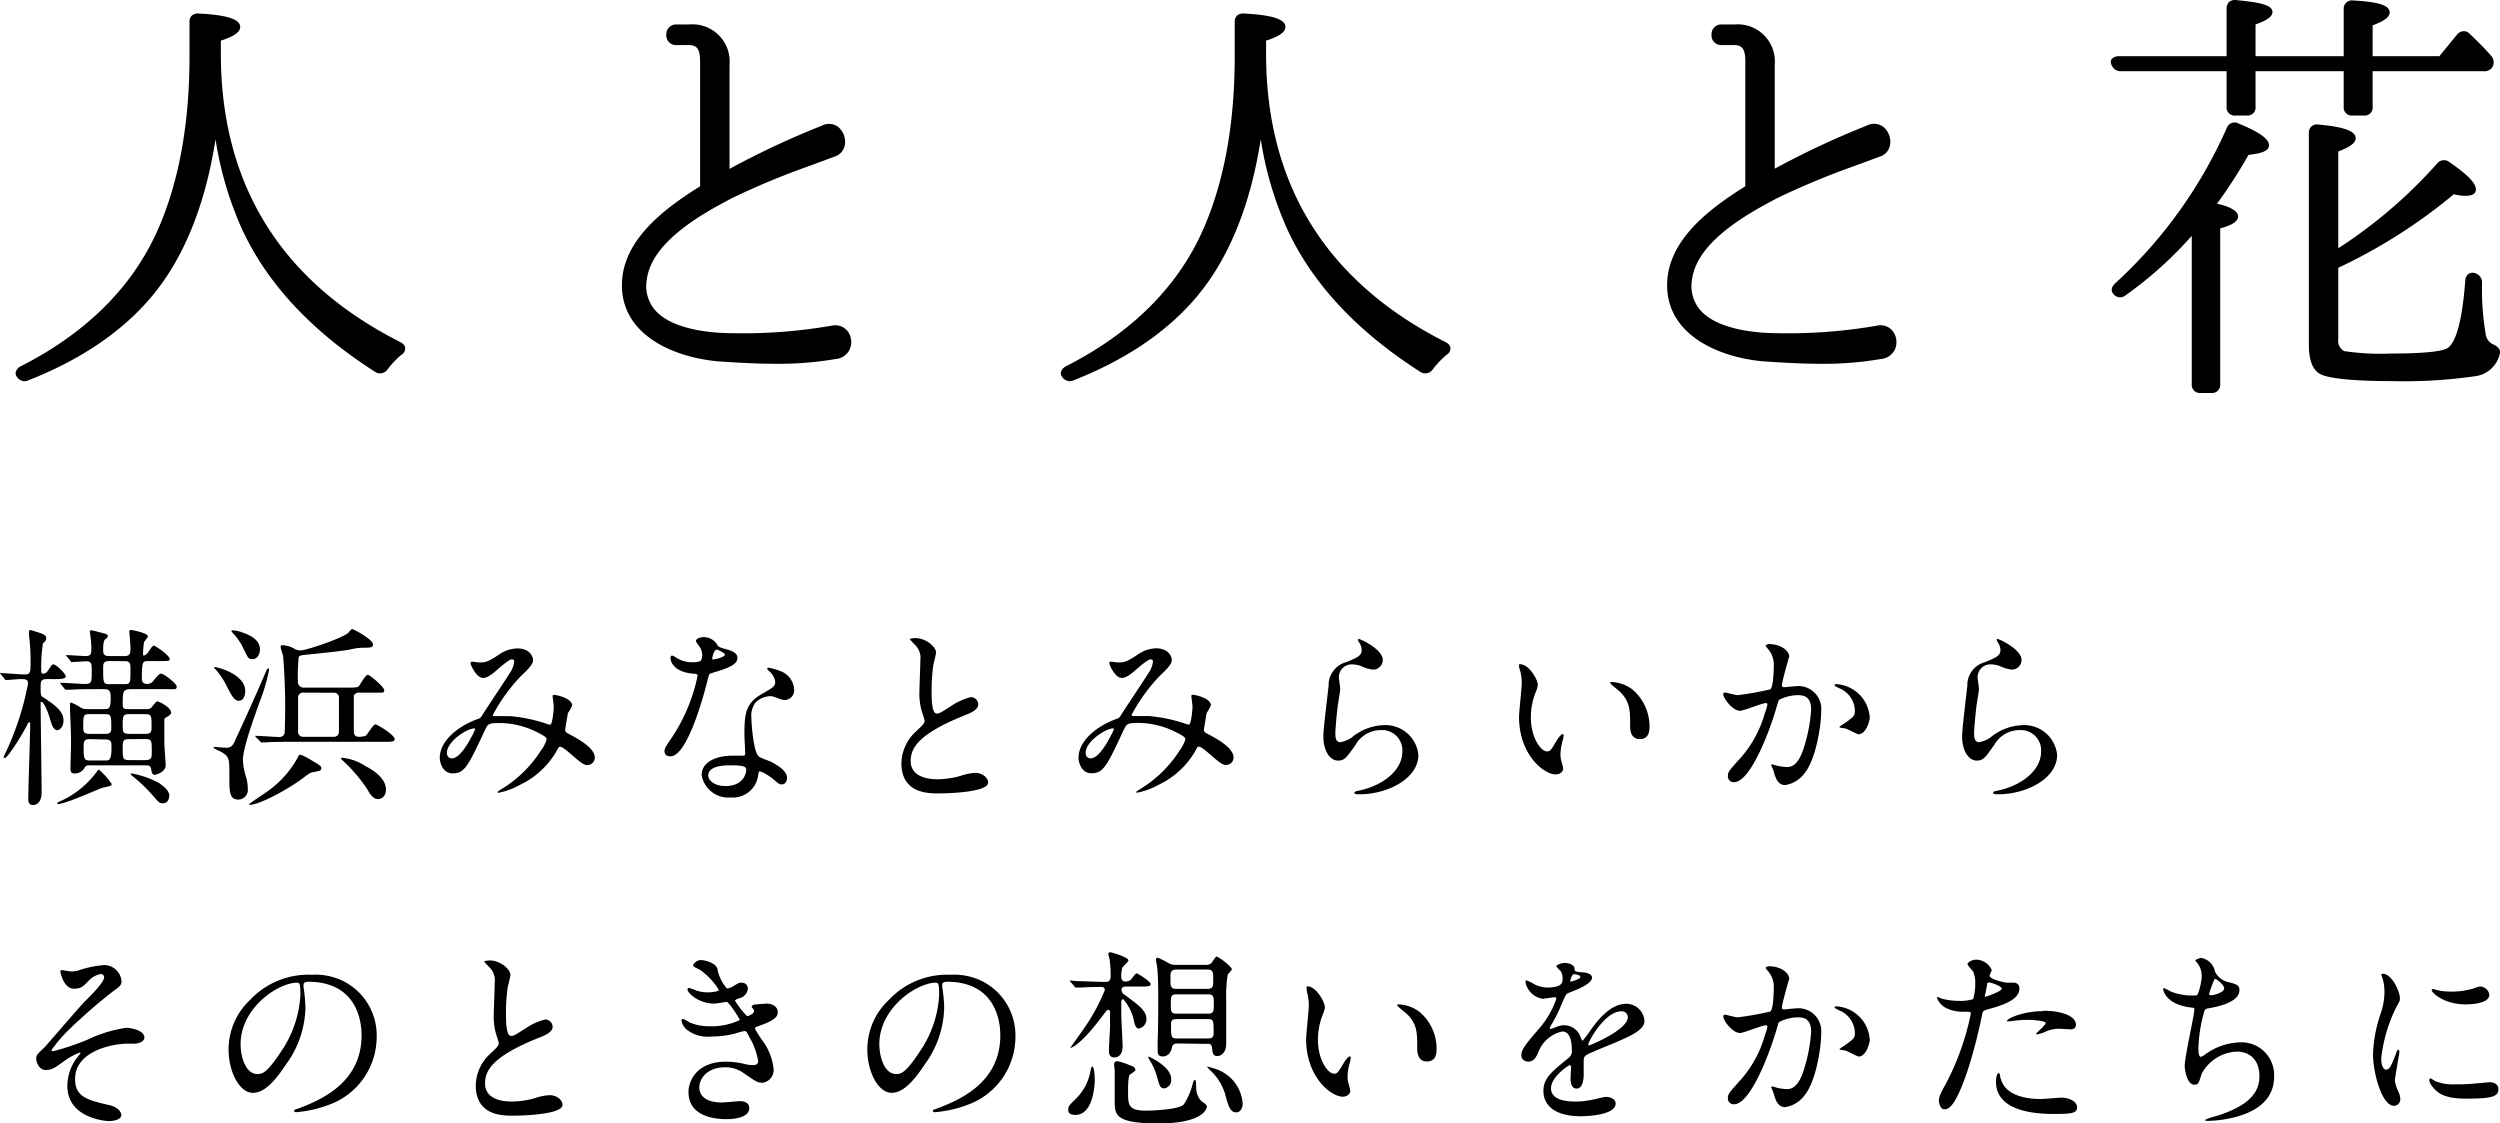 <svg xmlns="http://www.w3.org/2000/svg" viewBox="0 0 258.32 116.04"><title>catch_top_b</title><g id="レイヤー_2" data-name="レイヤー 2"><g id="レイヤー_1-2" data-name="レイヤー 1"><path d="M41.37,35.35C29.06,29.13,22.82,19.09,22.82,5.53V4.2c1.36-.44,2-.88,2-1.42,0-.79-1.35-1.23-4.25-1.38a1,1,0,0,0-.74.2.9.9,0,0,0-.25.69V5.84c0,7.4-1.24,13.72-3.67,18.76-2.68,5.5-7.3,9.95-13.73,13.23a1,1,0,0,0-.55.6.62.62,0,0,0,.12.52,1,1,0,0,0,.77.44,1,1,0,0,0,.43-.1c6.11-2.41,10.74-5.78,13.77-10,2.74-3.82,4.61-8.83,5.55-14.9A36,36,0,0,0,25,23.66c2.59,5.63,7.22,10.59,13.77,14.77a.93.93,0,0,0,1.26-.24,9.44,9.44,0,0,1,1.44-1.53.75.75,0,0,0,.4-.66C41.88,35.83,41.79,35.58,41.37,35.35Z"/><path d="M86.11,33.62a53.49,53.49,0,0,1-10.36.81c-1.79,0-6.17-.23-8.06-2.38a3.82,3.82,0,0,1-.86-3.14c.5-4.06,6.1-7,8.79-8.43a78.52,78.52,0,0,1,7.89-3.29l2.7-1a1.53,1.53,0,0,0,1.09-1.24,2,2,0,0,0-.7-1.84A1.59,1.59,0,0,0,84.89,13a87.11,87.11,0,0,0-9.51,4.45V6.7A3.84,3.84,0,0,0,71.2,2.53H69.94a1,1,0,0,0-1.09,1.06,1,1,0,0,0,1.09,1.07H71.2c1,0,1.14.69,1.14,1.81V19.21s0,.05-.08.09c-3.71,2.32-8,5.58-8,10.17,0,5.14,5.31,7.44,9.87,7.86,2,.14,4,.26,6.08.26a34.28,34.28,0,0,0,6.11-.49,1.77,1.77,0,0,0,1.48-1,1.89,1.89,0,0,0-.18-1.83A1.61,1.61,0,0,0,86.11,33.62Z"/><path d="M149.37,35.35c-12.31-6.22-18.55-16.26-18.55-29.82V4.2c1.36-.44,2-.88,2-1.42,0-.79-1.35-1.23-4.25-1.38a1,1,0,0,0-.74.2.9.9,0,0,0-.25.69V5.84c0,7.4-1.24,13.72-3.67,18.76-2.68,5.5-7.3,9.95-13.73,13.23a1,1,0,0,0-.55.6.62.62,0,0,0,.12.52,1,1,0,0,0,.77.44,1,1,0,0,0,.43-.1c6.11-2.41,10.74-5.78,13.77-10,2.74-3.82,4.61-8.83,5.55-14.9A36,36,0,0,0,133,23.66c2.59,5.63,7.22,10.59,13.77,14.77a.93.93,0,0,0,1.26-.24,9.44,9.44,0,0,1,1.44-1.53.75.75,0,0,0,.4-.66C149.88,35.83,149.79,35.58,149.37,35.35Z"/><path d="M194.11,33.62a53.49,53.49,0,0,1-10.36.81c-1.79,0-6.17-.23-8.06-2.38a3.82,3.82,0,0,1-.86-3.14c.5-4.06,6.1-7,8.79-8.43a78.52,78.52,0,0,1,7.89-3.29l2.7-1a1.53,1.53,0,0,0,1.09-1.24,2,2,0,0,0-.7-1.84,1.59,1.59,0,0,0-1.71-.13,87.11,87.11,0,0,0-9.51,4.45V6.7a3.84,3.84,0,0,0-4.18-4.17h-1.26a1,1,0,0,0-1.09,1.06,1,1,0,0,0,1.09,1.07h1.26c1,0,1.14.69,1.14,1.81V19.21s0,.05-.08.09c-3.71,2.32-8,5.58-8,10.17,0,5.14,5.31,7.44,9.87,7.86,2,.14,4,.26,6.08.26a34.28,34.28,0,0,0,6.11-.49,1.77,1.77,0,0,0,1.48-1,1.89,1.89,0,0,0-.18-1.83A1.61,1.61,0,0,0,194.11,33.62Z"/><path d="M219.17,7.36h10.9V11a.84.84,0,0,0,.93.94h1.17a.83.83,0,0,0,.89-.94V7.36h9.11V11a.84.84,0,0,0,.93.94h1.17a.83.83,0,0,0,.89-.94V7.36H256.6a1,1,0,0,0,.9-.37,1,1,0,0,0-.11-1.24c-.56-.65-1.29-1.39-2.21-2.26a.8.8,0,0,0-.62-.27.94.94,0,0,0-.69.37l-1.82,2.22h-6.89V2.62c1.18-.43,1.76-.86,1.76-1.32,0-.74-1.09-1.1-3.75-1.25a.88.88,0,0,0-.73.21.87.87,0,0,0-.27.68V5.81h-9.11V2.53c1.22-.44,1.75-.83,1.75-1.28,0-.68-1.09-1-3.75-1.24a.91.91,0,0,0-.73.2.91.91,0,0,0-.26.68V5.81H219a1,1,0,0,0-.83.32.58.58,0,0,0,0,.55A1,1,0,0,0,219.17,7.36Z"/><path d="M257.59,35.57a1.31,1.31,0,0,1-.74-1,28,28,0,0,1-.39-5.3,1,1,0,0,0-.59-1,.81.81,0,0,0-.75,0,.88.88,0,0,0-.39.74c-.39,5.19-1.25,6.66-1.91,7s-2.68.52-5.8.52a24.82,24.82,0,0,1-4.79-.25,1.16,1.16,0,0,1-.62-1.2V27.67a55.54,55.54,0,0,0,11.94-7.6,4.67,4.67,0,0,0,1.21.16c.26,0,1.07,0,1.07-.66s-.9-1.55-2.76-2.84a.91.91,0,0,0-1.26.18,49.78,49.78,0,0,1-10.2,8.74v-10c1.24-.47,1.8-.89,1.8-1.36,0-.74-1.19-1.18-3.84-1.42a.83.83,0,0,0-1,.88V35.63c0,1.55.38,2.57,1.13,3s3.15.75,7.41.75a51.82,51.82,0,0,0,8.59-.5,3,3,0,0,0,2.6-2.32C258.44,36,257.88,35.7,257.59,35.57Z"/><path d="M231.3,12.76a.85.85,0,0,0-1.21.46,48.06,48.06,0,0,1-11.47,16c-.46.41-.55.8-.24,1.17a.89.89,0,0,0,1.27.11,40,40,0,0,0,6.82-6.13V39.68a.85.85,0,0,0,.93.93h1.08a.85.85,0,0,0,.93-.93V23.6c1.26-.34,1.85-.74,1.85-1.24s-.72-1-2.18-1.31A52.85,52.85,0,0,0,232.34,16c1.27-.14,2.11-.37,2.11-1S233.48,13.65,231.3,12.76Z"/><path d="M4.82,70.17c-.62,0-.62.3-.62.8,0,.84,0,.92.26,1.08,1.56,1,2.1,1.6,2.1,2.4,0,.64-.38,1-.64,1-.44,0-.64-.75-.78-1.26-.22-.78-.66-1.66-.82-1.66s-.12,0-.12.14c0,1.46.1,7.87.1,9.19s-.8,1.32-.9,1.32c-.48,0-.48-.46-.48-.6,0-1.22.2-6.64.2-7.77,0-.06,0-.18-.1-.18s-.14.12-.2.24c-.44.91-2,3.45-2.34,3.45a.09.09,0,0,1-.1-.1s0-.06.14-.32A29.77,29.77,0,0,0,2.9,70.63c0-.46-.3-.46-.8-.46-.22,0-1.32.1-1.44.1s-.12,0-.18-.12L.1,69.69c-.06-.06-.1-.1-.1-.14s0,0,.08,0c.38,0,2.06.14,2.42.14.66,0,.66-.2.66-1.34A20.09,20.09,0,0,0,3,65.69Q3,65.27,3,65.21c0-.06,0-.1.14-.1s.68.2.82.24c.74.22.82.4.82.6s-.08.3-.34.52a16.16,16.16,0,0,0-.18,2.84c0,.08,0,.3.2.3a.58.58,0,0,0,.48-.3c.4-.58.44-.66.58-.66.3,0,1.28,1,1.28,1.22s-.32.3-1,.3ZM6,83.08a.11.11,0,0,1-.1-.1,1.5,1.5,0,0,1,.44-.24,9.49,9.49,0,0,0,3.66-3c.1-.14.16-.22.22-.22A7.55,7.55,0,0,1,11.54,81c0,.2-.1.2-.94.4C10.4,81.42,6.78,83.08,6,83.08Zm4.82-9.81c.48,0,.62-.12.62-1.18,0-.88-.28-.88-.8-.88h-.48c-.92,0-2.2,0-2.9.06l-.42,0c-.06,0-.1,0-.18-.12l-.38-.46c0-.06-.08-.1-.08-.14s0,0,.06,0c.36,0,2.12.12,2.52.12.7,0,.7-.18.7-1.34,0-.68,0-1-.56-1-.22,0-1.28.08-1.46.08s-.1,0-.18-.12l-.38-.46c0-.06-.08-.1-.08-.14s0,0,.06,0c.3,0,1.68.1,2,.1.56,0,.56-.32.56-.9a10.64,10.64,0,0,0-.1-1.2c0-.08-.06-.36-.06-.42s0-.14.16-.14,1.06.26,1.24.3c.34.1.46.12.46.3s-.28.32-.32.38-.16.24-.16,1c0,.34,0,.68.6.68h1.62c.6,0,.6-.32.6-.92,0-.26-.12-1.62-.12-1.68s.12-.1.16-.1,1.76.3,1.76.66c0,.12-.36.5-.4.62a8.84,8.84,0,0,0-.1,1.22c0,.1,0,.14.12.14s.34-.24.38-.28.44-.74.6-.74,1.66,1,1.66,1.4c0,.14,0,.2-1,.2H15.3c-.56,0-.64.06-.64,1.8a.49.49,0,0,0,.54.56.73.73,0,0,0,.64-.32c.56-.66.62-.74.84-.74s1.58,1,1.58,1.34-.26.26-.82.26H13.68c-1,0-1,.16-1,1.64,0,.38.2.42.52.42h2a.63.63,0,0,0,.42-.14c.1-.08.48-.66.64-.66s1.42.62,1.42,1.16c0,.14-.08.24-.42.44s-.28.22-.28.54c0,.6,0,1.44,0,2.06,0,.39.14,2.25.14,2.39,0,.74-1,1-1.16,1s-.28-.14-.34-.58-.38-.4-.74-.4H9.22a.48.48,0,0,0-.48.24,1.13,1.13,0,0,1-1,.6c-.38,0-.46-.16-.46-.54s.06-2.12.06-2.52c0-.77,0-1-.1-3.35,0-.1,0-.66,0-.78s.06-.14.12-.14a8.21,8.21,0,0,1,1.08.58,1.08,1.08,0,0,0,.52.1Zm-1.6.52c-.62,0-.62.14-.62,1.46,0,.58.36.58.7.58h1.54c.3,0,.66,0,.66-.54,0-1.36,0-1.5-.68-1.5Zm.08,2.58c-.66,0-.66.23-.66,1,0,1.13.12,1.21.68,1.21h1.46c.54,0,.74,0,.74-1.4,0-.5,0-.77-.66-.77Zm3.58-5.68c.6,0,.6-.16.6-1.5,0-.6,0-.88-.62-.88H11.28c-.62,0-.62.32-.62.7,0,1.5,0,1.68.6,1.68ZM15,75.83c.66,0,.66-.24.66-.76,0-1.14,0-1.28-.68-1.28H13.34c-.66,0-.66.2-.66,1.22,0,.58,0,.82.68.82Zm0,2.71c.68,0,.68-.26.68-.86,0-1.19,0-1.31-.68-1.31H13.34c-.66,0-.66.23-.66.93,0,1.1,0,1.24.7,1.24Zm2.48,3.7c0,.4-.22.76-.62.76s-.44-.08-1.12-.86a15.74,15.74,0,0,0-2.12-2s-.12-.1-.12-.16.1-.06.12-.06a9.64,9.64,0,0,1,2.84,1C16.6,81.06,17.5,81.58,17.5,82.24Z"/><path d="M23.7,80.14c0-1.82,0-2-1-2.53a3.75,3.75,0,0,1-.64-.33c0-.1.1-.1.12-.1s.94.08,1.12.08c.36,0,.7,0,1-.77.66-1.42,1.88-4.06,3.26-7.28,0,0,.06-.14.16-.14s.08.1.08.14A18.36,18.36,0,0,1,27,72.07c-.6,1.64-1.9,5.17-1.9,6.45a6.62,6.62,0,0,0,.34,1.82,4,4,0,0,1,.16,1.12,1,1,0,0,1-.94,1.16C23.7,82.62,23.7,81.86,23.7,80.14Zm1.64-8.73c0,.52-.22,1-.66,1S24,72,23.48,71a7.64,7.64,0,0,0-1.16-1.78s-.2-.2-.2-.24.06-.06.08-.06a6.77,6.77,0,0,1,.88.24C24,69.49,25.34,70.21,25.34,71.41Zm1.52-4.3c0,.48-.28,1-.76,1s-.48-.18-.9-1a6.15,6.15,0,0,0-1.12-1.68s-.18-.22-.18-.24.06-.06.1-.06a3.35,3.35,0,0,1,1.1.24C26.08,65.71,26.86,66.23,26.86,67.11ZM33.2,79.38c0,.24-.1.26-.8.4-.36.06-.44.12-1.2.7-1.58,1.16-4.42,2.68-5.38,2.68,0,0-.08,0-.08-.06s1.6-1.12,1.88-1.32a10.34,10.34,0,0,0,3.1-3.42c.14-.3.18-.38.32-.38a5.41,5.41,0,0,1,1.08.54C33.1,79.1,33.2,79.16,33.2,79.38Zm-6.76-3.21c-.08-.12-.08-.12-.08-.14s0,0,.06,0c.36,0,2,.12,2.44.12a.52.52,0,0,0,.56-.56,66,66,0,0,0-.16-7.74c0-.14-.26-.8-.26-1s.12-.18.22-.18a2.66,2.66,0,0,1,1.16.34,1.25,1.25,0,0,0,.68.2c.56,0,4.58-1.34,5-1.9.16-.22.24-.3.36-.3s2.12,1.06,2.12,1.58c0,.34-.38.34-1,.34a5.52,5.52,0,0,0-1.26.16c-.56.12-1.36.22-4.22.52-1.08.1-1.1.12-1.2.3a20.07,20.07,0,0,0-.08,2.56.59.59,0,0,0,.64.58h4.7c.78,0,.9-.06,1-.2s.64-1.12.88-1.12S39.7,71,39.7,71.31s-.1.26-1.06.26H37.12a.56.56,0,0,0-.56.3c0,.1,0,3.28,0,3.66,0,.18,0,.6.52.6a2.19,2.19,0,0,0,.7-.1c.18-.12.78-1.18,1-1.18s2,1.09,2,1.52c0,.28-.36.28-1.06.28H30c-.48,0-1.84,0-2.54.06l-.42,0c-.06,0-.1,0-.18-.14Zm4.94-4.6a.51.51,0,0,0-.58.56V75.7a.52.52,0,0,0,.58.43h3.08a.51.51,0,0,0,.56-.58V72a.51.51,0,0,0-.56-.42Zm8.5,10c0,.7-.44,1-.82,1s-.72-.3-1.06-.94a15.66,15.66,0,0,0-2.54-3s-.24-.23-.24-.27.12-.06.16-.06a5.36,5.36,0,0,1,2.42.88C38.64,79.62,39.88,80.44,39.88,81.58Z"/><path d="M52.88,68.13c-.26,0-1.1.72-1.42,1s-1,.92-1.54.92c-.74,0-1.3-1.42-1.3-1.48s0-.2.16-.2.58.08.68.08c.64,0,.88,0,2.08-.8A3.44,3.44,0,0,1,53.46,67c1.32,0,1.62.9,1.62,1.2s-.18.66-1.22,1.62a18.17,18.17,0,0,0-2.94,4.06c0,.1.14.12.2.12.26,0,1.38,0,1.62,0a16.18,16.18,0,0,1,3.78.8.8.8,0,0,0,.32.08c.26,0,.38-1.64.38-1.84s-.12-1-.12-1.12.14-.12.22-.12,1.8.32,1.8,1.1a4.32,4.32,0,0,1-.44.78s-.28,1.65-.28,1.7c0,.26.12.33.46.5.78.42,2.6,1.37,2.6,2.41a.77.77,0,0,1-.74.76c-.4,0-.62-.16-2-1.36,0,0-.62-.53-.82-.53s-.22.15-.28.25a8.63,8.63,0,0,1-3.92,3.7,7.37,7.37,0,0,1-2.16.8s-.16,0-.16-.06a3.13,3.13,0,0,1,.38-.28,12.44,12.44,0,0,0,4.12-4,3.7,3.7,0,0,0,.6-1.15c0-.17,0-.28-1.1-.82a8.64,8.64,0,0,0-3.68-.89c-1.24,0-1.28.07-1.62.79-1.72,3.67-2.06,4.41-3.32,4.41-1,0-1.32-1.1-1.32-1.6,0-1.7,1.78-3.23,3.88-4a.72.72,0,0,0,.5-.4c.46-.74,3-4.52,3.06-4.7a2.82,2.82,0,0,0,.26-.9A.26.26,0,0,0,52.88,68.13Zm-6.7,9.65c0,.33.16.58.52.58,1.1,0,2.4-3,2.4-3s0-.09-.08-.09C48.3,75.24,46.18,76.6,46.18,77.78Z"/><path d="M72.56,67.69a1.63,1.63,0,0,0-.28-.88,4,4,0,0,1-.38-.56c0-.24.42-.42.82-.42a1.63,1.63,0,0,1,1.44.88c.1.14.3.22.9.38.38.1,1.14.32,1.14.88,0,.76-1.12,1.12-2.74,1.6-.18.06-.2.12-.38.82-.24,1-2,7.76-3.8,7.76-.54,0-.62-.35-.62-.55s.06-.38.66-1.24a18,18,0,0,0,2.76-6.53c0-.18-.14-.2-.44-.22-2.36-.2-2.36-1.6-2.36-1.62s0-.24.14-.24.14,0,.54.26a3,3,0,0,0,1.54.42,2.49,2.49,0,0,0,.88-.12A1,1,0,0,0,72.56,67.69Zm5.76,12.53A2.62,2.62,0,0,1,75.5,82.4a2.79,2.79,0,0,1-3-2.32c0-1.3,1.42-2,3.22-2l1,0c.18,0,.28,0,.28-.22s-.08-1.64-.08-1.93c0-2.2.12-3.26,1.8-4.22,1.24-.72,1.38-.78,1.38-1.3a1.76,1.76,0,0,0-.56-1c-.18-.16-.26-.24-.26-.32s.06-.1.14-.1a6.37,6.37,0,0,1,1.18.34,2.15,2.15,0,0,1,1.46,2,1,1,0,0,1-.94,1,1.38,1.38,0,0,1-.46-.08c-.76-.28-.84-.32-1.08-.32a2.39,2.39,0,0,0-1.46.6,2.25,2.25,0,0,0-.48,1.66c0,.5.2,3.61.8,4,.18.14,1.12.46,1.3.56.42.22,1.58.86,1.58,1.6,0,.34-.14.7-.54.7-.2,0-.32-.06-.62-.32-.54-.48-1.46-1.1-1.74-1C78.36,79.94,78.36,80,78.32,80.22Zm-2.88-1.14c-.46,0-2.26,0-2.26,1.06,0,.48.6,1.08,1.8,1.08,1.94,0,2.22-1.52,2.1-1.84S75.9,79.08,75.44,79.08ZM74.9,67.63c0-.14-.7-.5-.82-.5-.34,0-.48.82-.48.88a.21.21,0,0,0,0,.12C73.7,68.19,74.9,67.93,74.9,67.63Z"/><path d="M94.68,75.55c.6-.56.86-.81.86-1.08a5.08,5.08,0,0,0-.18-.62A6.43,6.43,0,0,1,95,71.51c0-.46.1-2.78.1-3.3a1.87,1.87,0,0,0-.6-1.62c-.42-.44-.48-.5-.48-.56s.48-.1.54-.1c1.14,0,2.16.92,2.16,1.5,0,.18-.24,1.08-.28,1.28a18.83,18.83,0,0,0-.18,2.64c0,.76,0,2.38.52,2.38.28,0,.4-.08,1.48-.76a6.18,6.18,0,0,1,2.06-.94.77.77,0,0,1,.76.74c0,.6-.82.92-1.54,1.2-4.76,1.93-5.44,3.39-5.44,4.68s1.16,1.87,2.78,1.87a9,9,0,0,0,2.4-.36,5.44,5.44,0,0,1,1.5-.3c.68,0,1.32.46,1.32,1,0,1-4.08,1.12-5.14,1.12s-3.82,0-3.82-3.14A4.57,4.57,0,0,1,94.68,75.55Z"/><path d="M118.88,68.13c-.26,0-1.1.72-1.42,1s-1,.92-1.54.92c-.74,0-1.3-1.42-1.3-1.48s0-.2.16-.2.58.08.68.08c.64,0,.88,0,2.08-.8a3.44,3.44,0,0,1,1.92-.66c1.32,0,1.62.9,1.62,1.2s-.18.66-1.22,1.62a18.17,18.17,0,0,0-2.94,4.06c0,.1.14.12.2.12.26,0,1.38,0,1.62,0a16.18,16.18,0,0,1,3.78.8.8.8,0,0,0,.32.08c.26,0,.38-1.64.38-1.84s-.12-1-.12-1.12.14-.12.22-.12,1.8.32,1.8,1.1a4.32,4.32,0,0,1-.44.78s-.28,1.65-.28,1.7c0,.26.12.33.46.5.78.42,2.6,1.37,2.6,2.41a.77.77,0,0,1-.74.76c-.4,0-.62-.16-2-1.36,0,0-.62-.53-.82-.53s-.22.15-.28.25a8.63,8.63,0,0,1-3.92,3.7,7.37,7.37,0,0,1-2.16.8s-.16,0-.16-.06a3.13,3.13,0,0,1,.38-.28,12.44,12.44,0,0,0,4.12-4,3.7,3.7,0,0,0,.6-1.15c0-.17,0-.28-1.1-.82a8.64,8.64,0,0,0-3.68-.89c-1.24,0-1.28.07-1.62.79-1.72,3.67-2.06,4.41-3.32,4.41-1,0-1.32-1.1-1.32-1.6,0-1.7,1.78-3.23,3.88-4a.72.72,0,0,0,.5-.4c.46-.74,3-4.52,3.06-4.7a2.82,2.82,0,0,0,.26-.9A.26.26,0,0,0,118.88,68.13Zm-6.7,9.65c0,.33.16.58.52.58,1.1,0,2.4-3,2.4-3s0-.09-.08-.09C114.3,75.24,112.18,76.6,112.18,77.78Z"/><path d="M142.88,68.19a1,1,0,0,1-1,1,3.62,3.62,0,0,1-1.18-.34,2.74,2.74,0,0,0-.94-.2,1.33,1.33,0,0,0-1.42,1.32c0,.18.14,1,.14,1.22s-.2,1.36-.24,1.64c-.1.74-.26,2.45-.26,2.95,0,.29,0,.91.52.91a2.94,2.94,0,0,0,1.16-.48,5.46,5.46,0,0,1,3.26-1.28A3.42,3.42,0,0,1,146.56,78c0,2.45-3.18,4.07-6.08,4.07-.26,0-.54,0-.54-.16s.44-.2.58-.24c2.5-.56,4.38-2.14,4.38-4a2.09,2.09,0,0,0-2.22-2.23,3,3,0,0,0-2.6,1.5c-.92,1.31-1.14,1.65-1.82,1.65-.84,0-1.52-1-1.52-2.51,0-.84.48-4.52.54-5.26a2.46,2.46,0,0,1,1.82-2.4c1.12-.46,1.6-.66,1.6-1.24a1.47,1.47,0,0,0-.34-.9c0-.08-.1-.2,0-.26S142.88,67.07,142.88,68.19Z"/><path d="M158.9,70.77a2.74,2.74,0,0,1-.24.8,7.06,7.06,0,0,0-.48,2.58c0,2,1,3.49,1.66,3.49.34,0,.42-.11,1-1.11.12-.2.46-.67.62-.67s.1.08.1.15a2.25,2.25,0,0,1-.06.4,5.66,5.66,0,0,0-.26,1.53,2.7,2.7,0,0,0,.12.8,5,5,0,0,1,.16.66c0,.4-.42.62-.76.62-1.28,0-3.8-2.1-3.8-5.93,0-.56.28-3,.28-3.54a5.56,5.56,0,0,0-.14-1.16,2.7,2.7,0,0,1-.16-.68c0-.06.08-.08.12-.08C158,68.63,158.9,70.23,158.9,70.77Zm9.76.46a5,5,0,0,1,1.78,3.82c0,.38,0,1.32-1,1.32s-1-1.08-1-1.34c0-1.66,0-2.5-1.06-3.56-.16-.16-1-.78-1-.9s.08-.1.18-.1A3.89,3.89,0,0,1,168.66,71.23Z"/><path d="M178.06,71.71a.18.18,0,0,1,.18-.16c.06,0,1.1.28,1.32.28a33.45,33.45,0,0,0,3.36-.6c.34-.24.36-2.26.36-2.36a2.53,2.53,0,0,0-.5-1.7c-.3-.36-.34-.4-.34-.46s.24-.16.32-.16c1.34,0,2.12.76,2.12,1.28,0,0-.76,2.58-.76,3,0,.12.08.18.22.18s1-.1,1.18-.1a2.36,2.36,0,0,1,2.66,2.56c0,1.58-.56,5-1.72,6.43a3.1,3.1,0,0,1-2,1.22c-.76,0-1-.74-1.18-1.38,0-.1-.26-.62-.26-.66a.09.09,0,0,1,.1-.1,3.65,3.65,0,0,1,.5.14,6.34,6.34,0,0,0,1,.14c.58,0,1.32-.28,1.9-2.44a16,16,0,0,0,.62-3.49c0-1.4-.8-1.5-1.38-1.5a4.35,4.35,0,0,0-1.92.48c-.08.1-.1.18-.3.86-.8,2.73-2.74,7.65-4.36,7.65a.59.59,0,0,1-.64-.64c0-.42.14-.58,1.34-1.9a11.8,11.8,0,0,0,2.46-4.53,5.38,5.38,0,0,0,.28-.94c0-.06,0-.16-.14-.16-.44,0-2.3.8-2.7.8C179,73.41,178.06,72.15,178.06,71.71Zm14,4.16c-.2,0-1.12-.54-1.36-.59s-.64-.08-.64-.15.66-.46.78-.56c.74-.56.82-.62.82-1.16a2.57,2.57,0,0,0-1.62-2.3c-.16-.08-.48-.22-.48-.3s.08-.12.14-.12a3.67,3.67,0,0,1,3.5,3.54C193.16,74.47,192.86,75.87,192,75.87Z"/><path d="M208.88,68.19a1,1,0,0,1-1,1,3.62,3.62,0,0,1-1.18-.34,2.74,2.74,0,0,0-.94-.2,1.33,1.33,0,0,0-1.42,1.32c0,.18.14,1,.14,1.22s-.2,1.36-.24,1.64c-.1.74-.26,2.45-.26,2.95,0,.29,0,.91.52.91a2.94,2.94,0,0,0,1.16-.48,5.46,5.46,0,0,1,3.26-1.28A3.42,3.42,0,0,1,212.56,78c0,2.45-3.18,4.07-6.08,4.07-.26,0-.54,0-.54-.16s.44-.2.58-.24c2.5-.56,4.38-2.14,4.38-4a2.09,2.09,0,0,0-2.22-2.23,3,3,0,0,0-2.6,1.5c-.92,1.31-1.14,1.65-1.82,1.65-.84,0-1.52-1-1.52-2.51,0-.84.48-4.52.54-5.26a2.46,2.46,0,0,1,1.82-2.4c1.12-.46,1.6-.66,1.6-1.24a1.47,1.47,0,0,0-.34-.9c0-.08-.1-.2,0-.26S208.88,67.07,208.88,68.19Z"/><path d="M12.56,101.4c0,.3-.12.52-.76.94a55.42,55.42,0,0,0-4.62,4,15.07,15.07,0,0,0-1.86,2.16c0,.08.08.12.18.12a26.66,26.66,0,0,0,3.56-1.2,13.76,13.76,0,0,1,4-1.22c.44,0,1.86.26,1.86,1,0,.5-.76.64-1,.64l-.74,0c-1.6,0-5.42.78-5.42,3.64,0,1.88,1.26,2.18,3.58,2.72,1,.24,1.2.84,1.2,1,0,.42-.62.64-1.32.64-.14,0-4.26-.24-4.26-3.62a4.92,4.92,0,0,1,.88-2.78,7.66,7.66,0,0,0,.48-.62s0-.06-.08-.06a6.6,6.6,0,0,0-1.5.8c-1.08.78-1.36,1-2,1-.82,0-1-1-1-1.16,0-.38.18-.56.76-1.08.18-.14,3.68-4.28,4.42-5s1.84-1.88,1.84-2.34a.34.34,0,0,0-.34-.34,2.34,2.34,0,0,0-1.28.72c-.54.56-.76.8-1.5.8-1.08,0-1.4-1.7-1.4-1.76s0-.16.14-.16.84.14,1,.14a2.46,2.46,0,0,0,.7-.1,11,11,0,0,1,2.66-.56A1.81,1.81,0,0,1,12.56,101.4Z"/><path d="M31.36,101.76c0,.06,0,.14,0,.22a15.33,15.33,0,0,1,.2,2.16A10.26,10.26,0,0,1,29.54,110c-1.6,2.44-2.62,2.92-3.42,2.92-1.32,0-2.5-2.06-2.5-4.5a7,7,0,0,1,2.22-5.1,8.27,8.27,0,0,1,6.38-2.6,6.52,6.52,0,0,1,3.22.64,6.27,6.27,0,0,1,3.48,5.82,7.46,7.46,0,0,1-5,7,12.29,12.29,0,0,1-3.32.74c-.08,0-.2,0-.2-.14s0-.08.54-.28c2.08-.82,6.42-2.54,6.42-7.52,0-.78-.08-5.54-5.54-5.54C31.38,101.48,31.36,101.64,31.36,101.76Zm-6.5,6.14c0,1.3.52,3.08,1.74,3.08.58,0,1.06-.24,2.44-2.32a11.44,11.44,0,0,0,2-5.82c0-1.2-.08-1.3-.34-1.3C28.76,101.54,24.86,104.12,24.86,107.9Z"/><path d="M50.68,108.86c.6-.56.86-.82.86-1.08a5.08,5.08,0,0,0-.18-.62,6.43,6.43,0,0,1-.34-2.34c0-.46.1-2.78.1-3.3a1.87,1.87,0,0,0-.6-1.62c-.42-.44-.48-.5-.48-.56s.48-.1.54-.1c1.14,0,2.16.92,2.16,1.5,0,.18-.24,1.08-.28,1.28a18.83,18.83,0,0,0-.18,2.64c0,.76,0,2.38.52,2.38.28,0,.4-.08,1.48-.76a6.18,6.18,0,0,1,2.06-.94.77.77,0,0,1,.76.74c0,.6-.82.92-1.54,1.2-4.76,1.92-5.44,3.38-5.44,4.68s1.16,1.86,2.78,1.86a9,9,0,0,0,2.4-.36,5.44,5.44,0,0,1,1.5-.3c.68,0,1.32.46,1.32,1,0,1-4.08,1.12-5.14,1.12s-3.82,0-3.82-3.14A4.53,4.53,0,0,1,50.68,108.86Z"/><path d="M74.12,100.08a4.17,4.17,0,0,0,1,2.06,1.87,1.87,0,0,0,.78-.32c.4-.24.46-.28.7-.28a.62.62,0,0,1,.68.6,1.14,1.14,0,0,1-.86,1c-.06,0-.48.18-.48.24A8.29,8.29,0,0,0,77.2,105c.08,0,.72-.22.72-.56,0-.08-.26-.36-.26-.44s.2-.18.28-.2l1.24-.1c.66,0,1.18.32,1.18.88,0,.28,0,.74-1.76,1.36-.52.18-.58.22-.58.3s0,.14.64,1.12a6,6,0,0,1,1.28,3.14,1.33,1.33,0,0,1-1.16,1.38c-.5,0-.64-.1-1.94-1a3.21,3.21,0,0,0-1.94-.6c-1.8,0-2.64,1.16-2.64,2.06,0,1.48,1.76,1.58,2.28,1.58.32,0,1.66-.14,1.94-.14s.94.08.94.72c0,1.14-2.1,1.14-2.34,1.14-.58,0-3.94,0-3.94-2.8,0-1.16.86-3.14,3.88-3.14a8.27,8.27,0,0,1,1.92.24,3.68,3.68,0,0,0,.88.12c.3,0,.52-.1.52-.42a7.11,7.11,0,0,0-.9-2.46c-.3-.58-.32-.64-.5-.64s-.88.22-1,.26a9.51,9.51,0,0,1-2.4.3,3.52,3.52,0,0,1-2.64-.76,1.57,1.57,0,0,1-.48-.86.18.18,0,0,1,.18-.2,5.16,5.16,0,0,1,.64.36,5.1,5.1,0,0,0,2.1.4,6.75,6.75,0,0,0,3.1-.64c0-.12-1.12-1.88-1.36-1.88,0,0-1.1.18-1.3.18-1.56,0-2.74-1.08-2.74-1.46a.16.16,0,0,1,.16-.16,4,4,0,0,1,.52.18,3.66,3.66,0,0,0,1.38.28c.48,0,1.18-.1,1.18-.24a6.85,6.85,0,0,0-2-2.12c-.58-.28-.66-.3-.66-.44s.38-.54.78-.54S73.94,99.48,74.12,100.08Z"/><path d="M97.36,101.76c0,.06,0,.14,0,.22a15.33,15.33,0,0,1,.2,2.16A10.26,10.26,0,0,1,95.54,110c-1.6,2.44-2.62,2.92-3.42,2.92-1.32,0-2.5-2.06-2.5-4.5a7,7,0,0,1,2.22-5.1,8.27,8.27,0,0,1,6.38-2.6,6.52,6.52,0,0,1,3.22.64,6.27,6.27,0,0,1,3.48,5.82,7.46,7.46,0,0,1-5,7,12.29,12.29,0,0,1-3.32.74c-.08,0-.2,0-.2-.14s0-.08.54-.28c2.08-.82,6.42-2.54,6.42-7.52,0-.78-.08-5.54-5.54-5.54C97.38,101.48,97.36,101.64,97.36,101.76Zm-6.5,6.14c0,1.3.52,3.08,1.74,3.08.58,0,1.06-.24,2.44-2.32a11.44,11.44,0,0,0,2-5.82c0-1.2-.08-1.3-.34-1.3C94.76,101.54,90.86,104.12,90.86,107.9Z"/><path d="M111.12,115.2c-.3,0-.74-.06-.74-.5s.08-.46.9-1.28a5.35,5.35,0,0,0,1.38-2.66c.06-.32.12-.56.18-.56.24,0,.28,1.08.28,1.34C113.12,112,113,115.2,111.12,115.2Zm5.16-13.26c-.36,0-.4.26-.4.34a.58.58,0,0,0,.26.46c1.68,1.24,2.32,1.72,2.32,2.6a1,1,0,0,1-.78.94c-.3,0-.42-.34-.54-.92a4.91,4.91,0,0,0-1.08-2.12c-.06,0-.2.06-.2.28s0,1,0,1.2c0,.54.14,3.16.14,3.36s0,1.18-.88,1.18c-.54,0-.54-.54-.54-.7,0-.38.12-2.2.12-2.62,0-.2,0-1.2,0-1.42a.2.2,0,0,0-.2-.18c-.1,0-.14.06-.48.5-2.52,3.38-3.4,3.44-3.44,3.44s0,0,0,0,1.16-1.62,1.36-1.92a20,20,0,0,0,2.22-4.06.31.31,0,0,0-.3-.32c-1.4,0-2.12.06-2.24.06l-.44,0c-.06,0-.1,0-.16-.12l-.4-.46c-.08-.1-.08-.1-.08-.14s0,0,.08,0,.6.06.72.06c.76,0,2.06.08,2.82.08.26,0,.6,0,.6-.6a12.28,12.28,0,0,0-.08-1.56c0-.12-.16-.64-.16-.76s.16-.14.24-.14,1.84.5,1.84.84c0,.14-.6.62-.64.78a3.25,3.25,0,0,0-.1,1,.41.41,0,0,0,.4.4,1,1,0,0,0,.56-.16c.1-.08.48-.68.62-.68s1.46.84,1.46,1.1-.4.26-1.08.26Zm.74,8.24a.43.43,0,0,1,.3.34c0,.14-.18.26-.56.5-.2.12-.2,1.38-.2,1.74,0,1.4,0,2,1.86,2,.74,0,3.38-.12,3.88-.62a6.66,6.66,0,0,0,.92-2.08c.08-.28.12-.46.24-.46s.1.08.14.72a2,2,0,0,0,.56,1.48c.42.28.54.38.54.56s-.34,1.72-5,1.72-4.52-.94-4.52-2.56c0-.26,0-1.44,0-1.68s0-.78,0-1.18c0-.1-.06-.54-.06-.64s0-.36.32-.36a1.82,1.82,0,0,1,.56.14C116.1,109.8,117,110.16,117,110.18Zm3.3,2.28c-.44,0-.5-.24-.78-1.24a6.3,6.3,0,0,0-.76-1.7c-.1-.16-.12-.2-.12-.3s0-.06,0-.06,2.36,1,2.36,2.34A.88.88,0,0,1,120.32,112.46Zm1.36-4.64c-.14,0-.48,0-.56.34s-.26,1-1,1c-.38,0-.5-.2-.5-.6,0-.24,0-.82,0-1.12.06-.94.06-3.88.06-4,0-.88,0-2.68-.12-3.54,0-.1-.12-.62-.12-.74a.18.18,0,0,1,.2-.2,7.66,7.66,0,0,1,1.14.58,1.6,1.6,0,0,0,.76.16h3.06a.8.8,0,0,0,.58-.2c.08-.08.4-.66.54-.66s1.56,1,1.56,1.32c0,.1-.36.44-.42.54a13.25,13.25,0,0,0-.16,2.6c0,1.1,0,2.22,0,3.32,0,.18,0,1,0,1.22,0,1.06-.66,1.28-.9,1.28-.46,0-.5-.28-.56-.82s-.36-.44-.6-.44Zm-.08-7.64c-.66,0-.66.28-.66,1s0,1,.66,1h3.12c.64,0,.64-.28.64-1s0-1-.64-1Zm0,2.56c-.62,0-.62.22-.62,1s0,1,.62,1h3.18c.62,0,.64-.22.64-1s0-1-.64-1Zm0,2.56c-.24,0-.6,0-.6.5,0,1.34,0,1.5.6,1.5h3.2c.24,0,.6,0,.6-.52,0-1.32,0-1.48-.6-1.48Zm6.2,9.64c-.68,0-.84-.5-1.24-2a5.61,5.61,0,0,0-1.48-2.32,2.81,2.81,0,0,1-.34-.36c0-.06,0-.06,0-.06a8.72,8.72,0,0,1,1,.3A4.06,4.06,0,0,1,128.4,114C128.4,114.62,128.06,114.94,127.78,114.94Z"/><path d="M136.9,104.08a2.74,2.74,0,0,1-.24.8,7.06,7.06,0,0,0-.48,2.58c0,2,1,3.48,1.66,3.48.34,0,.42-.1,1-1.1.12-.2.46-.68.62-.68s.1.08.1.16a2.4,2.4,0,0,1-.06.4,5.61,5.61,0,0,0-.26,1.52,2.7,2.7,0,0,0,.12.8,5,5,0,0,1,.16.66c0,.4-.42.62-.76.62-1.28,0-3.8-2.1-3.8-5.92,0-.56.28-3,.28-3.54a5.56,5.56,0,0,0-.14-1.16A2.7,2.7,0,0,1,135,102c0-.06.08-.08.12-.08C136,101.94,136.9,103.54,136.9,104.08Zm9.76.46a5,5,0,0,1,1.78,3.82c0,.38,0,1.32-1,1.32s-1-1.08-1-1.34c0-1.66,0-2.5-1.06-3.56-.16-.16-1-.78-1-.9s.08-.1.18-.1A3.89,3.89,0,0,1,146.66,104.54Z"/><path d="M157.2,109c0-.6.56-1.24,1.92-2.82a9.2,9.2,0,0,0,1.7-3c0-.12-.14-.14-.22-.14s-1,.16-1.2.16a2.12,2.12,0,0,1-1.78-1.76c0-.06,0-.14.12-.14a4.49,4.49,0,0,1,.76.38,3.18,3.18,0,0,0,1.32.36c1.64,0,1.64-.54,1.64-.94a1.6,1.6,0,0,0-.16-.7c-.06-.1-.48-.46-.48-.58s.52-.32.88-.32,1,.18,1,.62c0,.26.1.3.9.36.14,0,.9.1.9.52,0,.66-1.46,1.22-2.38,1.58-.3.12-.32.16-.76,1.18a15.51,15.51,0,0,1-1.08,2.16c-.1.18-.14.24-.14.32a.07.07,0,0,0,.08.08,4,4,0,0,0,.62-.22,1.87,1.87,0,0,1,.78-.16,1.8,1.8,0,0,1,1.7,1.22c.14.34.16.38.2.38a9.39,9.39,0,0,0,.82-1.08c.66-.92,2-2.74,3.7-2.74a1.89,1.89,0,0,1,1.88,1.78c0,.94-1.58,1.6-2.82,2.14-.5.22-2.76,1.12-3.12,1.34s-.34.42-.34.84c0,.18,0,1,0,1.2s0,1.46-.74,1.46c-.54,0-.62-.66-.62-1,0-.2.06-1.16.06-1.18s0-.24-.14-.24-1.94,1.24-1.94,2.38c0,1.38,2,1.38,2.58,1.38a6.19,6.19,0,0,0,1.28-.12c.28,0,1.56-.36,1.82-.36.42,0,1,.2,1,.68,0,1.24-3.1,1.32-3.58,1.32-2.54,0-3.88-1-3.88-2.62,0-1.28.76-1.92,2.64-3.44a.85.85,0,0,0,.3-.7c0-.9-.16-2-1-2a3.44,3.44,0,0,0-2.46,2.12c-.22.5-.44,1-1.08,1C157.58,109.66,157.2,109.54,157.2,109Zm5.1-7.56s1-.26,1-.48-.5-.3-.68-.3-.36.56-.36.64S162.26,101.44,162.3,101.44Zm1.82,6.48s0,.1.08.1,4-1.6,4-2.92a.62.62,0,0,0-.7-.6C165.84,104.5,164.12,107.6,164.12,107.92Z"/><path d="M178.06,105a.18.18,0,0,1,.18-.16c.06,0,1.1.28,1.32.28a33.45,33.45,0,0,0,3.36-.6c.34-.24.36-2.26.36-2.36a2.53,2.53,0,0,0-.5-1.7c-.3-.36-.34-.4-.34-.46s.24-.16.32-.16c1.34,0,2.12.76,2.12,1.28,0,0-.76,2.58-.76,3,0,.12.08.18.22.18s1-.1,1.18-.1a2.36,2.36,0,0,1,2.66,2.56c0,1.58-.56,5-1.72,6.42a3.1,3.1,0,0,1-2,1.22c-.76,0-1-.74-1.18-1.38,0-.1-.26-.62-.26-.66a.09.09,0,0,1,.1-.1,3.65,3.65,0,0,1,.5.14,6.34,6.34,0,0,0,1,.14c.58,0,1.32-.28,1.9-2.44a15.9,15.9,0,0,0,.62-3.48c0-1.4-.8-1.5-1.38-1.5a4.35,4.35,0,0,0-1.92.48c-.08.1-.1.18-.3.86-.8,2.72-2.74,7.64-4.36,7.64a.59.59,0,0,1-.64-.64c0-.42.14-.58,1.34-1.9a11.72,11.72,0,0,0,2.46-4.52,5.38,5.38,0,0,0,.28-.94c0-.06,0-.16-.14-.16-.44,0-2.3.8-2.7.8C179,106.72,178.06,105.46,178.06,105Zm14,4.16c-.2,0-1.12-.54-1.36-.6s-.64-.08-.64-.14.66-.46.78-.56c.74-.56.82-.62.82-1.16a2.57,2.57,0,0,0-1.62-2.3c-.16-.08-.48-.22-.48-.3s.08-.12.14-.12a3.67,3.67,0,0,1,3.5,3.54C193.16,107.78,192.86,109.18,192,109.18Z"/><path d="M201,112.1a26.93,26.93,0,0,0,2.64-7.36c0-.2-.08-.2-.72-.2a3.84,3.84,0,0,1-1.78-.36,1.93,1.93,0,0,1-1-1.08.08.08,0,0,1,.08-.08,4.37,4.37,0,0,1,.46.18,7.35,7.35,0,0,0,1.78.22,4.38,4.38,0,0,0,1.42-.18,5.78,5.78,0,0,0,.22-1.64,2.76,2.76,0,0,0-.24-1.24c-.08-.1-.56-.6-.56-.74s.38-.46.9-.46a1.8,1.8,0,0,1,1.6,1.06c0,.1-.22.5-.22.6,0,.38,1.6.72,1.8.72l.62,0a.57.57,0,0,1,.66.62c0,1.12-1.7,1.7-3,2.06-.68.18-.76.2-.84.56a53.44,53.44,0,0,1-1.46,5.68c-1.38,4.16-2.1,4.16-2.48,4.16s-.54-.66-.54-.88S200.34,113.26,201,112.1Zm4.22-9.14c.1,0,1.62-.54,1.62-.8s-1.08-.64-1.3-.64-.18,0-.22.24c-.08.4-.08.46-.18.94C205.08,102.84,205.06,103,205.18,103Zm1.52,8.48c.42,1.74,2.58,2.12,4.1,2.12.34,0,1.86-.14,2.18-.14.68,0,1.6.34,1.6,1s-.74.68-2.44.68c-3.24,0-5.94-.82-5.94-3.34,0-.46.12-.88.28-.88S206.68,111.38,206.7,111.44Zm4.42-7c1.9,0,3.34.56,3.34,1.44,0,.48-.42.48-.58.48l-1.12-.06a3.36,3.36,0,0,0-1.48.32,3.5,3.5,0,0,1-.84.26s-.1,0-.1-.06,1-.9,1-1.12-1.42-.32-1.72-.32a11.8,11.8,0,0,0-1.44.08l-.66.08s-.16,0-.18,0C207.24,105.28,209,104.48,211.12,104.48Z"/><path d="M228.86,100.36a2,2,0,0,0,1.3,1.1c.84.2,1.24.3,1.24.84,0,1.14-1.84,1.66-3.16,1.88-.4.06-.44.16-.5.42a14.63,14.63,0,0,0-.58,3.68c0,.26,0,.92.24.92a1,1,0,0,0,.42-.22,6.4,6.4,0,0,1,3.74-1.28,3.38,3.38,0,0,1,3.42,3.54c0,3.38-3.64,4.18-5.24,4.44a12,12,0,0,1-1.6.14c-.06,0-.3,0-.3-.1a4.51,4.51,0,0,1,.94-.34c4-1.16,4.68-2.82,4.68-4.14,0-2.44-1.88-2.58-2.24-2.58a4.31,4.31,0,0,0-3.72,2.28c-.32,1-.34,1.14-.76,1.14-.82,0-1-1.74-1-1.92,0-.94,1-5.3,1-5.86,0-.16,0-.16-.38-.2-2.54-.3-2.84-1.76-2.84-1.86s0-.14.1-.14a7.81,7.81,0,0,1,.7.36,6,6,0,0,0,2.38.4c.24,0,.32,0,.4-.16a6,6,0,0,0,.4-1.84,2.24,2.24,0,0,0-.44-1.34c-.16-.18-.22-.24-.22-.3s.5-.24.6-.24A1.75,1.75,0,0,1,228.86,100.36Zm-.6,2.34c0,.12.12.14.2.14.3,0,1.36-.3,1.36-.7s-.82-1-.94-1S228.26,102.66,228.26,102.7Z"/><path d="M246.54,110.52c.34,0,.52-.32,1-1.56.12-.34.18-.5.28-.5s.1.2.1.24c0,.22-.46,2.56-.46,3a3.57,3.57,0,0,0,.32,1,2.16,2.16,0,0,1,.24.88.67.67,0,0,1-.66.68c-1.24,0-2.16-3.4-2.16-5.32a14.38,14.38,0,0,1,.84-4.36,6.79,6.79,0,0,0,.34-2.08,4.9,4.9,0,0,0-.2-1.42,2.53,2.53,0,0,1-.12-.36c0-.06.08-.1.16-.1.92,0,1.76,1.82,1.76,2.54,0,.22,0,.24-.38.92a15.59,15.59,0,0,0-1.54,5.16C246,109.92,246.22,110.52,246.54,110.52Zm11.62,2c0,.78-.6,1-3.4,1-2,0-2.7-.5-3.12-.9-.1-.1-.62-.62-.62-1,0,0,0-.2.1-.2a3,3,0,0,1,.48.28,4.92,4.92,0,0,0,2.14.34,16.67,16.67,0,0,0,1.74-.06l1.76-.16C258,111.84,258.16,112.28,258.16,112.52Zm-.94-9.74c0,1-2.22,1-2.46,1-2.26,0-3.5-1.22-3.5-1.48,0,0,0-.1.14-.1s.3.08.56.14a6.83,6.83,0,0,0,1.36.12,8.08,8.08,0,0,0,2.2-.3c.6-.22.66-.24.86-.22A1,1,0,0,1,257.22,102.78Z"/></g></g></svg>